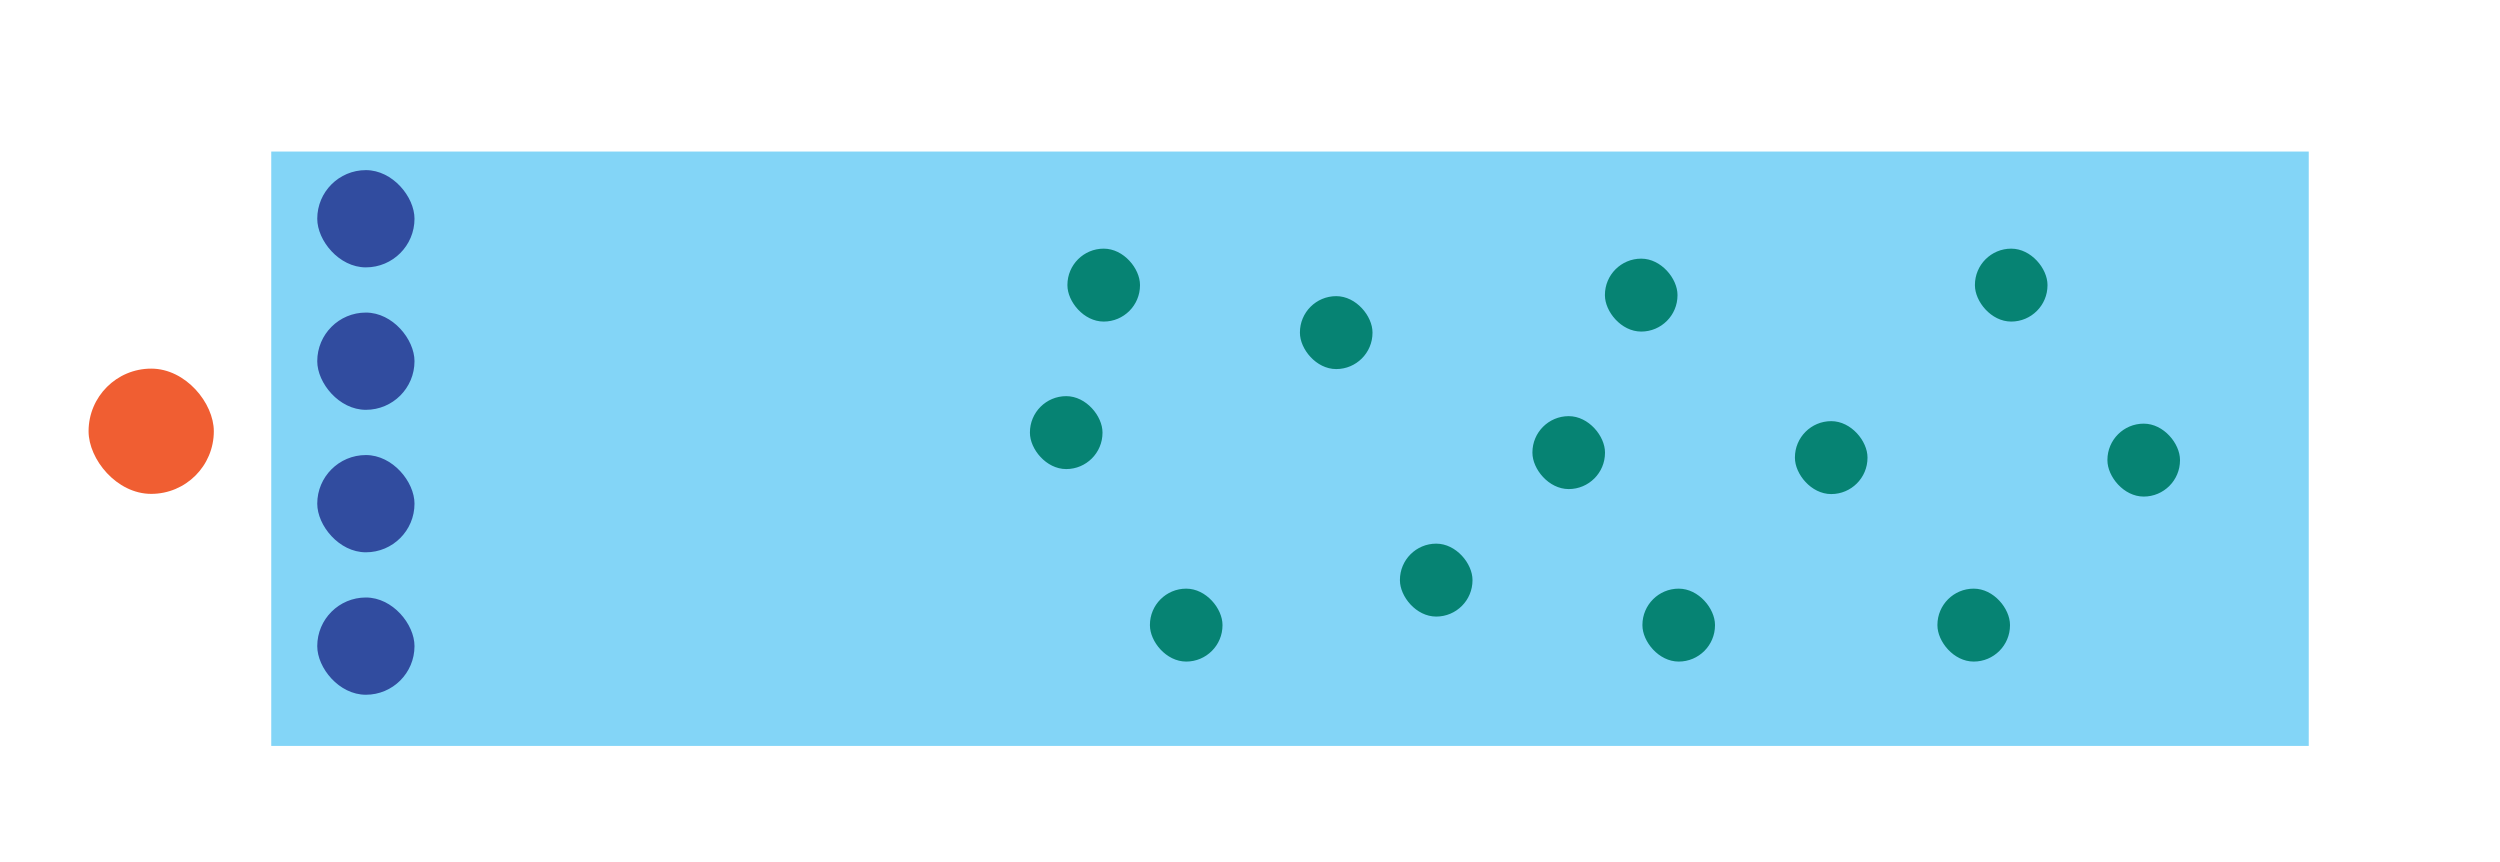 <?xml version="1.0" encoding="UTF-8"?>
<svg id="a" data-name="Camada 1" xmlns="http://www.w3.org/2000/svg" viewBox="0 0 1000 345">
  <rect x="108.5" y="60.62" width="815" height="237.75" style="fill: #83d5f7; stroke-width: 0px;"/>
  <rect x="126.9" y="68.05" width="38.9" height="38.9" rx="19.45" ry="19.45" style="fill: #314c9f; stroke-width: 0px;"/>
  <rect x="126.9" y="125.03" width="38.9" height="38.9" rx="19.45" ry="19.45" style="fill: #314c9f; stroke-width: 0px;"/>
  <rect x="126.9" y="182.02" width="38.9" height="38.9" rx="19.45" ry="19.45" style="fill: #314c9f; stroke-width: 0px;"/>
  <rect x="126.9" y="239" width="38.9" height="38.9" rx="19.45" ry="19.45" style="fill: #314c9f; stroke-width: 0px;"/>
  <rect x="35.43" y="147.45" width="50.1" height="50.1" rx="25.05" ry="25.05" style="fill: #f05e32; stroke-width: 0px;"/>
  <rect x="426.97" y="99.46" width="29.03" height="29.17" rx="14.52" ry="14.52" style="fill: #068373; stroke-width: 0px;"/>
  <rect x="459.97" y="235.46" width="29.03" height="29.17" rx="14.52" ry="14.52" style="fill: #068373; stroke-width: 0px;"/>
  <rect x="656.97" y="235.46" width="29.03" height="29.17" rx="14.52" ry="14.52" style="fill: #068373; stroke-width: 0px;"/>
  <rect x="789.97" y="99.46" width="29.03" height="29.17" rx="14.52" ry="14.52" style="fill: #068373; stroke-width: 0px;"/>
  <rect x="612.97" y="166.46" width="29.03" height="29.17" rx="14.52" ry="14.52" style="fill: #068373; stroke-width: 0px;"/>
  <rect x="519.97" y="118.46" width="29.03" height="29.17" rx="14.52" ry="14.52" style="fill: #068373; stroke-width: 0px;"/>
  <rect x="641.97" y="103.46" width="29.03" height="29.17" rx="14.52" ry="14.52" style="fill: #068373; stroke-width: 0px;"/>
  <rect x="559.97" y="217.46" width="29.03" height="29.17" rx="14.52" ry="14.52" style="fill: #068373; stroke-width: 0px;"/>
  <rect x="717.97" y="168.46" width="29.03" height="29.17" rx="14.52" ry="14.52" style="fill: #068373; stroke-width: 0px;"/>
  <rect x="774.97" y="235.46" width="29.03" height="29.17" rx="14.52" ry="14.52" style="fill: #068373; stroke-width: 0px;"/>
  <rect x="842.97" y="169.46" width="29.03" height="29.17" rx="14.52" ry="14.52" style="fill: #068373; stroke-width: 0px;"/>
  <rect x="411.97" y="158.46" width="29.03" height="29.17" rx="14.52" ry="14.52" style="fill: #068373; stroke-width: 0px;"/>
</svg>
